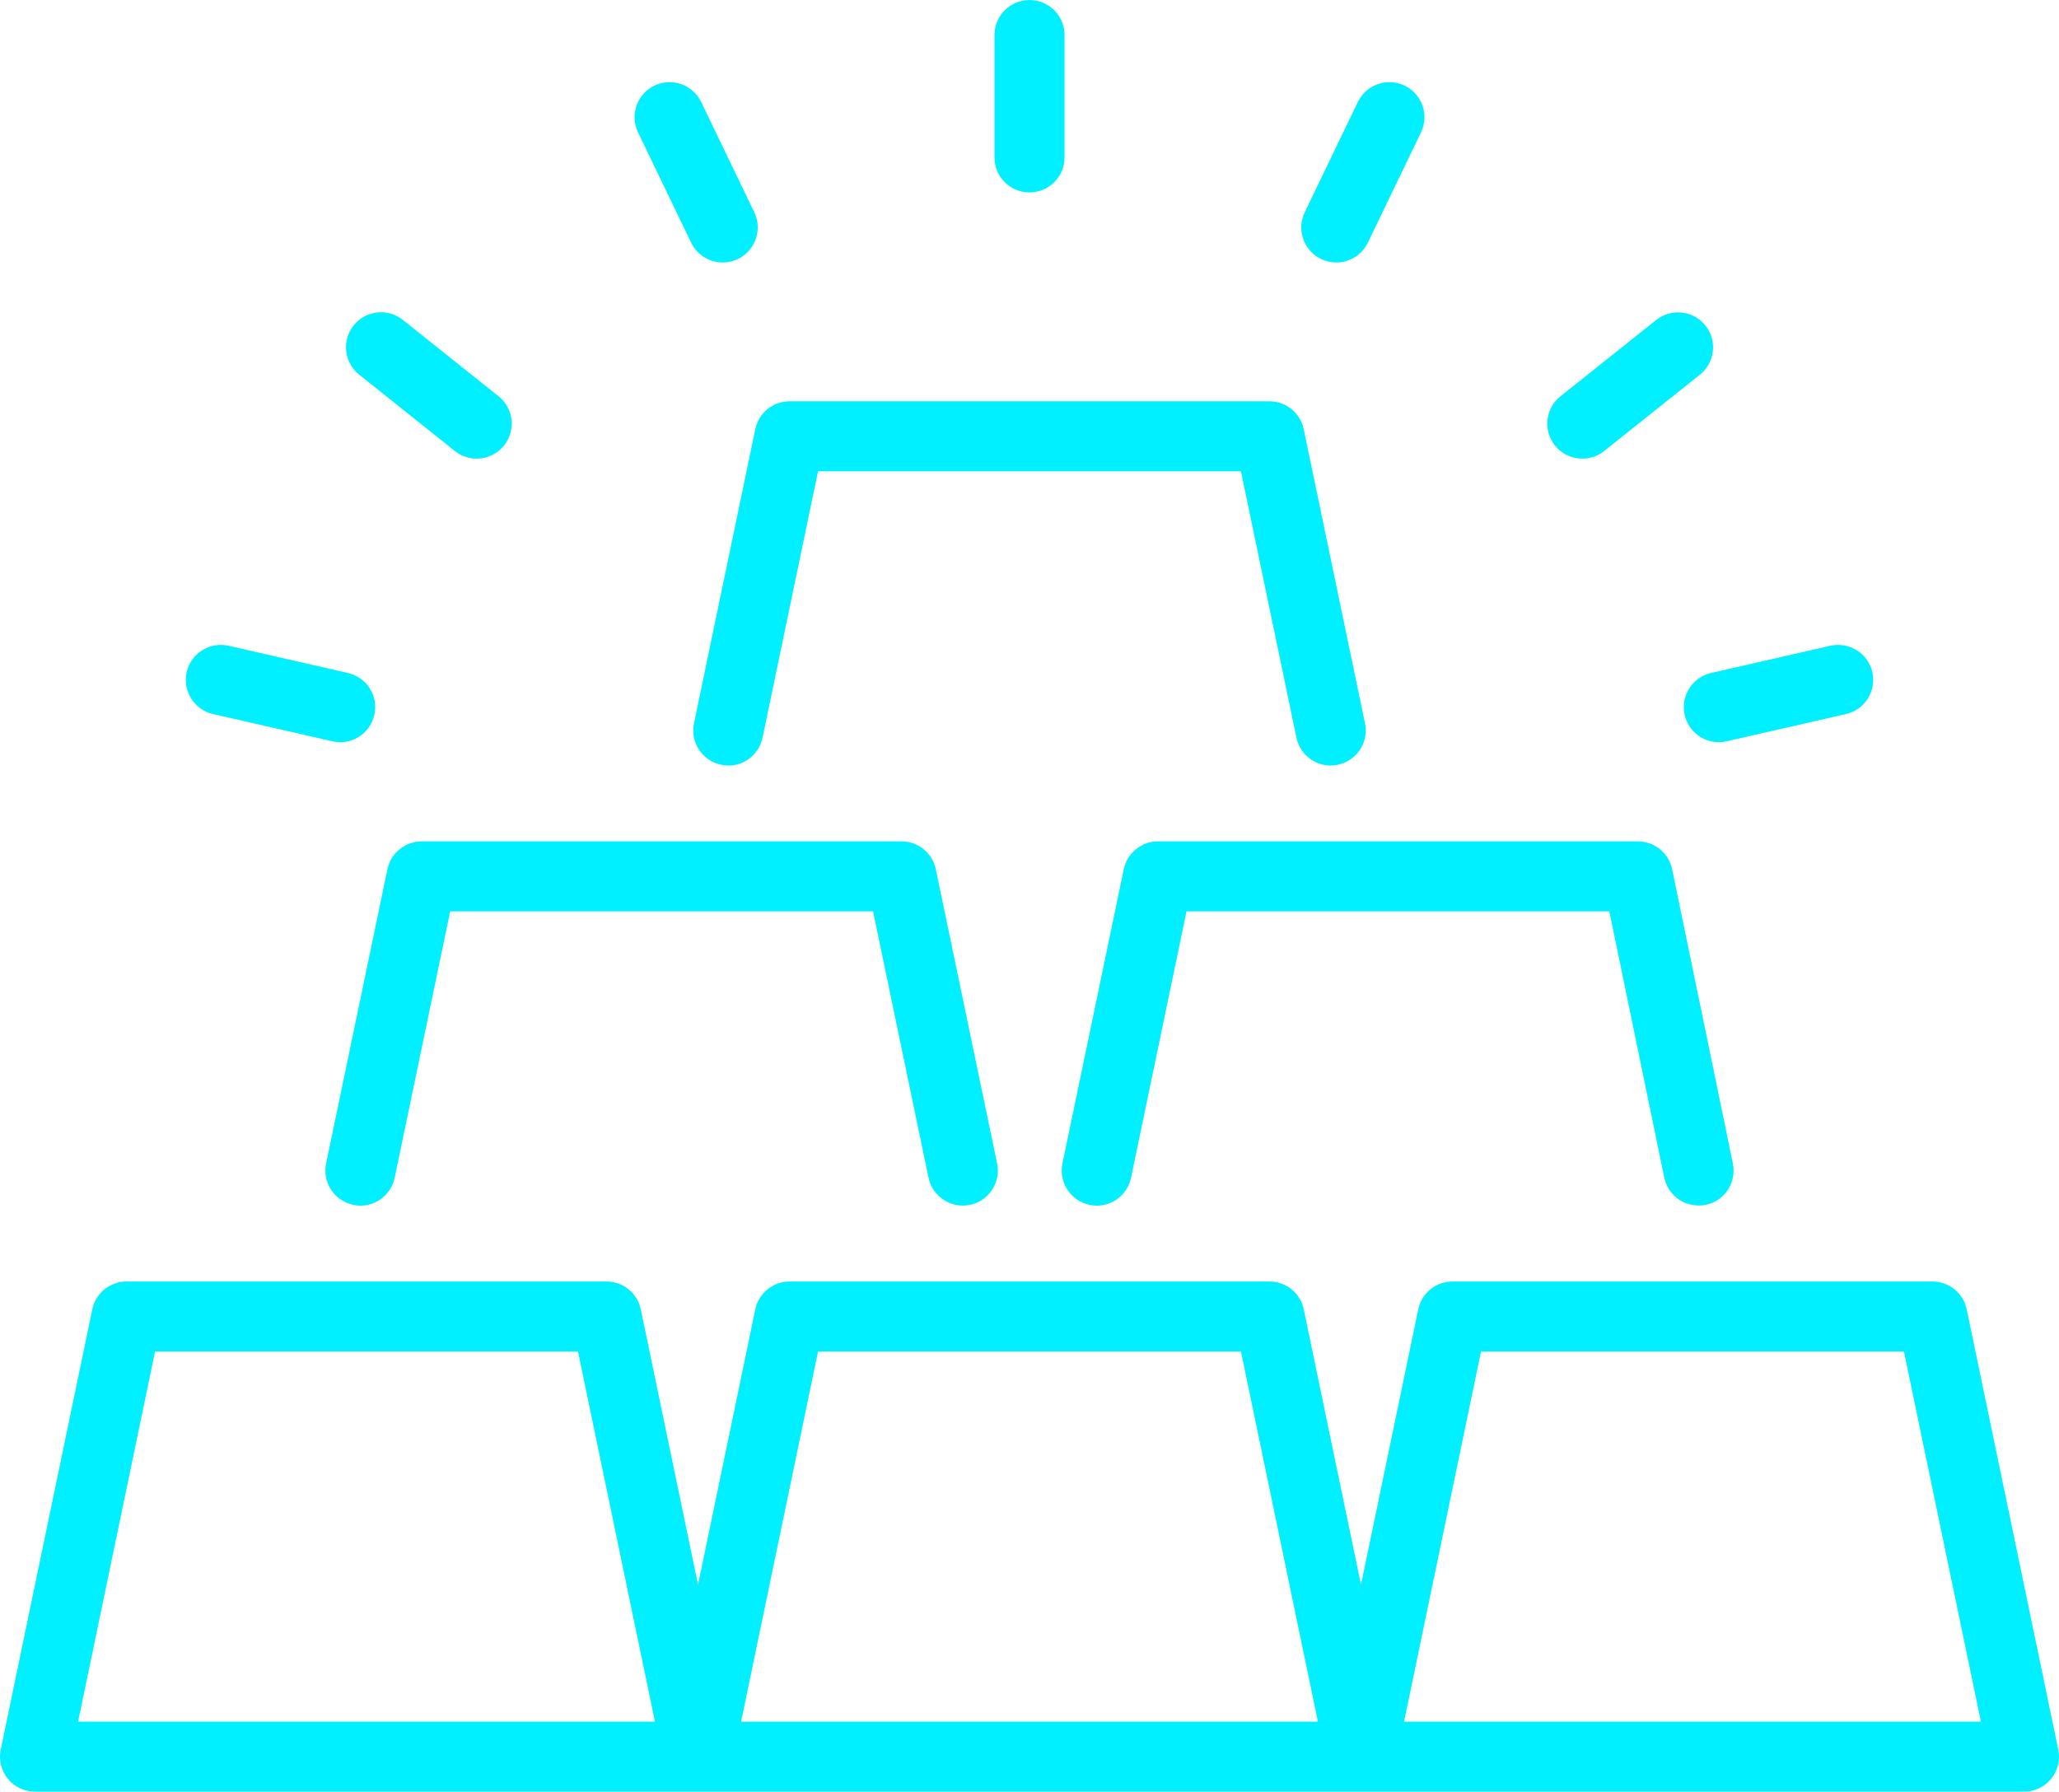 <?xml version="1.0" encoding="UTF-8"?>
<svg id="Layer_1" xmlns="http://www.w3.org/2000/svg" width="7.523cm" height="6.547cm" version="1.1" viewBox="0 0 213.254 185.577">
  <!-- Generator: Adobe Illustrator 29.1.0, SVG Export Plug-In . SVG Version: 2.1.0 Build 142)  -->
  <defs>
    <style>
      .st0 {
        fill: #00f0ff;
      }
    </style>
  </defs>
  <path class="st0" d="M71.878,74.919c-.409,1.96.85,3.879,2.812,4.287,1.963.437,3.882-.85,4.291-2.81l5.746-27.585h43.799l5.746,27.585c.357,1.712,1.866,2.893,3.549,2.893.245,0,.493-.03.743-.083,1.962-.407,3.221-2.326,2.812-4.287l-6.349-30.472c-.351-1.683-1.833-2.887-3.551-2.887h-49.698c-1.718,0-3.202,1.204-3.551,2.887l-6.349,30.472Z"/>
  <path class="st0" d="M22.064,73.957l12.361,2.822c.272.059.543.095.81.095,1.655,0,3.15-1.14,3.534-2.822.446-1.954-.776-3.897-2.729-4.346l-12.361-2.822c-1.957-.437-3.898.773-4.344,2.728-.446,1.954.776,3.897,2.729,4.346Z"/>
  <path class="st0" d="M47.11,46.709c.669.537,1.467.791,2.26.791,1.066,0,2.123-.466,2.838-1.364,1.25-1.565.993-3.85-.573-5.095l-9.91-7.906c-1.568-1.264-3.851-.992-5.098.573-1.25,1.565-.993,3.85.573,5.095l9.91,7.906Z"/>
  <path class="st0" d="M71.584,25.129c.624,1.293,1.92,2.055,3.271,2.055.527,0,1.064-.118,1.572-.36,1.804-.874,2.562-3.041,1.693-4.847l-5.501-11.419c-.868-1.795-3.036-2.568-4.843-1.695-1.804.874-2.562,3.041-1.693,4.847l5.501,11.419Z"/>
  <path class="st0" d="M106.628,19.927c2.003,0,3.628-1.624,3.628-3.625V3.625c0-2.002-1.625-3.625-3.628-3.625s-3.628,1.624-3.628,3.625v12.676c0,2.002,1.625,3.625,3.628,3.625Z"/>
  <path class="st0" d="M136.828,26.823c.508.242,1.044.36,1.572.36,1.351,0,2.647-.762,3.271-2.055l5.501-11.419c.869-1.807.111-3.974-1.693-4.847-1.805-.868-3.974-.106-4.843,1.695l-5.501,11.419c-.869,1.807-.111,3.974,1.693,4.847Z"/>
  <path class="st0" d="M163.886,47.5c.791,0,1.59-.254,2.258-.791l9.912-7.9c1.566-1.246,1.824-3.531.576-5.095-1.246-1.559-3.528-1.83-5.098-.573l-9.912,7.9c-1.566,1.246-1.824,3.531-.576,5.095.716.898,1.773,1.364,2.84,1.364Z"/>
  <path class="st0" d="M174.485,74.051c.384,1.683,1.879,2.822,3.534,2.822.267,0,.539-.035.81-.095l12.361-2.822c1.953-.449,3.175-2.391,2.729-4.346-.444-1.948-2.384-3.153-4.344-2.728l-12.361,2.822c-1.953.449-3.175,2.391-2.729,4.346Z"/>
  <path class="st0" d="M93.374,87.147h-49.698c-1.718,0-3.2,1.204-3.551,2.887l-6.349,30.472c-.409,1.96.85,3.879,2.812,4.287.249.053.497.083.744.083,1.681,0,3.19-1.181,3.547-2.893l5.746-27.585h43.799l5.745,27.585c.41,1.96,2.337,3.218,4.291,2.81,1.962-.407,3.221-2.326,2.812-4.287l-6.347-30.472c-.35-1.683-1.833-2.887-3.551-2.887Z"/>
  <path class="st0" d="M169.638,87.147h-49.698c-1.718,0-3.202,1.204-3.551,2.887l-6.349,30.472c-.409,1.96.85,3.879,2.812,4.287.249.053.497.083.744.083,1.681,0,3.19-1.181,3.547-2.893l5.746-27.585h43.793l5.69,27.579c.406,1.966,2.32,3.188,4.286,2.822,1.962-.407,3.224-2.326,2.819-4.287l-6.288-30.472c-.348-1.689-1.832-2.893-3.553-2.893Z"/>
  <path class="st0" d="M203.697,135.621c-.35-1.683-1.833-2.887-3.551-2.887h-49.705c-1.718,0-3.202,1.204-3.551,2.887l-5.929,28.515-5.929-28.515c-.35-1.683-1.833-2.887-3.551-2.887h-49.704c-1.718,0-3.202,1.204-3.551,2.887l-5.929,28.515-5.929-28.515c-.35-1.683-1.833-2.887-3.551-2.887H13.108c-1.718,0-3.202,1.204-3.551,2.887L.076,181.214c-.223,1.069.049,2.179.738,3.029.688.844,1.721,1.334,2.813,1.334h205.999c1.092,0,2.126-.49,2.813-1.334.689-.85.961-1.96.738-3.029l-9.481-45.593ZM8.087,178.327l7.972-38.342h43.804l7.972,38.342H8.087ZM76.754,178.327l7.972-38.342h43.802l7.972,38.342h-59.747ZM145.419,178.327l7.972-38.342h43.804l7.972,38.342h-59.748Z"/>
</svg>